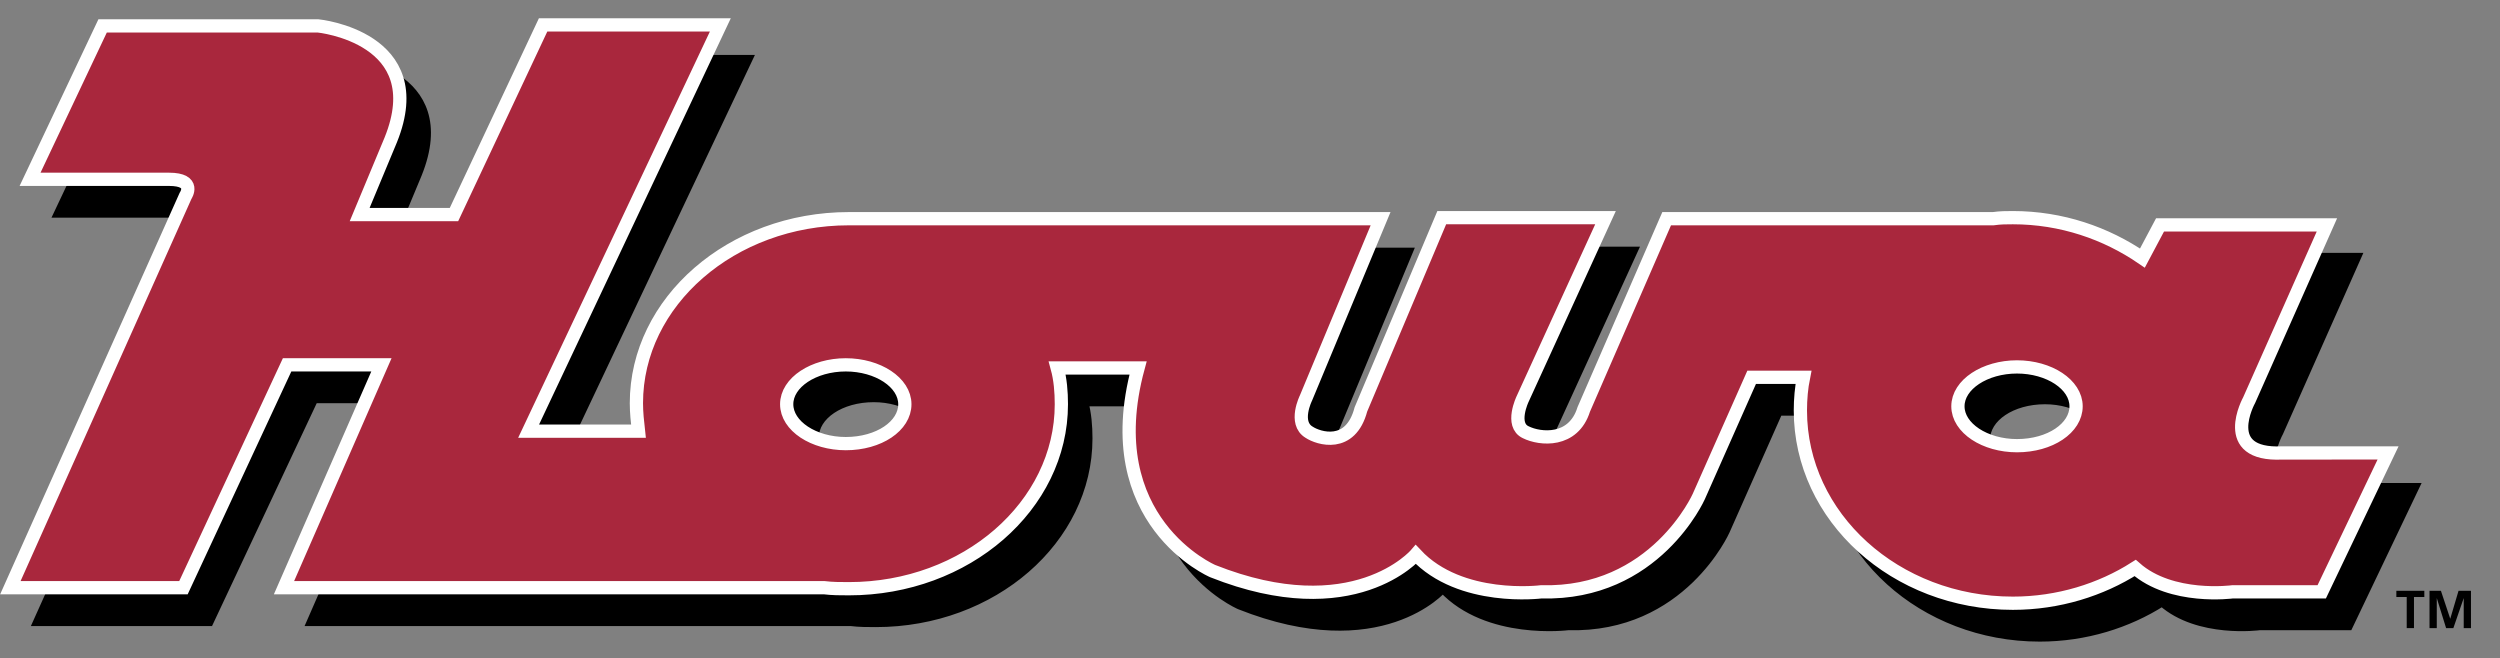 <?xml version="1.0" encoding="utf-8"?>
<!-- Generator: Adobe Illustrator 19.0.0, SVG Export Plug-In . SVG Version: 6.00 Build 0)  -->
<svg version="1.1" id="Layer_1" xmlns="http://www.w3.org/2000/svg" xmlns:xlink="http://www.w3.org/1999/xlink" x="0px" y="0px"
	 viewBox="-133.9 357.2 241.2 63.5" style="enable-background:new -133.9 357.2 241.2 63.5;" xml:space="preserve">
<rect x="-133.9" y="357.2" width="241.2" height="63.5" fill="#808080" stroke="none"/>
<style type="text/css">
	.st0{fill:none;stroke:#000000;stroke-width:0.805;stroke-miterlimit:22.926;}
	.st1{fill:#A9273D;}
	.st2{fill:none;stroke:#FFFFFF;stroke-width:1.278;stroke-miterlimit:22.926;}
</style>
<g>
	<path d="M63.4,403.4L63.4,403.4c-3.1,0-5.7-1.7-5.7-3.8s2.5-3.8,5.7-3.8c3.1,0,5.7,1.7,5.7,3.8C69.1,401.7,66.6,403.4,63.4,403.4z
		 M-49.6,403.2L-49.6,403.2c-3.1,0-5.7-1.7-5.7-3.8c0-2.1,2.5-3.8,5.7-3.8c3.1,0,5.7,1.7,5.7,3.8S-46.5,403.2-49.6,403.2z
		 M21.6,399.9c-1,3.2-4.2,2.9-5.6,2.2c-1.5-0.7-0.3-3.2-0.3-3.2l8-17.5H7.9l-7.8,18.5c-1,3.8-4.1,2.8-5,2.2
		c-1.5-0.9-0.3-3.3-0.3-3.3L2,381.5h-51.3c-11.3,0-20.5,8-20.5,17.8c0,0.9,0.1,1.8,0.2,2.7h-10.6l18.5-39.1h-17.2l-8.6,18.3h-9.1
		l3-7.2c4-9.9-7-11-7-11h-20.7l-7,14.8h13.4c2.7,0,1.6,1.6,1.6,1.6l-17,37.8h16.6l10.1-21.5h9.1l-9.4,21.5h52.1
		c0.8,0.1,1.6,0.1,2.4,0.1c11.3,0,20.5-8,20.5-17.8c0-1.2-0.1-2.4-0.4-3.5h7.8c-4,14.8,7.2,19.6,7.2,19.6C-0.7,421,5.3,414,5.3,414
		c4.3,4.6,12.1,3.6,12.1,3.6c11,0.3,15.2-9.2,15.2-9.2l5.1-11.5h5c-0.2,1-0.3,2.1-0.3,3.2c0,10.3,9.2,18.6,20.5,18.6
		c4.4,0,8.5-1.3,11.8-3.4c3.5,3.1,9.4,2.3,9.4,2.3h8.6l6.4-13.4H88.9c-5.9,0.1-2.9-5.3-2.9-5.3l7.5-16.9H77.4l-1.7,3.2
		c-3.5-2.4-7.8-3.9-12.5-3.9c-0.6,0-1.2,0-1.9,0.1H29.8L21.6,399.9z"/>
	<path class="st0" d="M63.4,403.4L63.4,403.4c-3.1,0-5.7-1.7-5.7-3.8s2.5-3.8,5.7-3.8c3.1,0,5.7,1.7,5.7,3.8
		C69.1,401.7,66.6,403.4,63.4,403.4z M-49.6,403.2L-49.6,403.2c-3.1,0-5.7-1.7-5.7-3.8c0-2.1,2.5-3.8,5.7-3.8c3.1,0,5.7,1.7,5.7,3.8
		S-46.5,403.2-49.6,403.2z M21.6,399.9c-1,3.2-4.2,2.9-5.6,2.2c-1.5-0.7-0.3-3.2-0.3-3.2l8-17.5H7.9l-7.8,18.5c-1,3.8-4.1,2.8-5,2.2
		c-1.5-0.9-0.3-3.3-0.3-3.3L2,381.5h-51.3c-11.3,0-20.5,8-20.5,17.8c0,0.9,0.1,1.8,0.2,2.7h-10.6l18.5-39.1h-17.2l-8.6,18.3h-9.1
		l3-7.2c4-9.9-7-11-7-11h-20.7l-7,14.8h13.4c2.7,0,1.6,1.6,1.6,1.6l-17,37.8h16.6l10.1-21.5h9.1l-9.4,21.5h52.1
		c0.8,0.1,1.6,0.1,2.4,0.1c11.3,0,20.5-8,20.5-17.8c0-1.2-0.1-2.4-0.4-3.5h7.8c-4,14.8,7.2,19.6,7.2,19.6C-0.7,421,5.3,414,5.3,414
		c4.3,4.6,12.1,3.6,12.1,3.6c11,0.3,15.2-9.2,15.2-9.2l5.1-11.5h5c-0.2,1-0.3,2.1-0.3,3.2c0,10.3,9.2,18.6,20.5,18.6
		c4.4,0,8.5-1.3,11.8-3.4c3.5,3.1,9.4,2.3,9.4,2.3h8.6l6.4-13.4H88.9c-5.9,0.1-2.9-5.3-2.9-5.3l7.5-16.9H77.4l-1.7,3.2
		c-3.5-2.4-7.8-3.9-12.5-3.9c-0.6,0-1.2,0-1.9,0.1H29.8L21.6,399.9z"/>
	<path class="st1" d="M60.7,400.2L60.7,400.2c-3.1,0-5.7-1.7-5.7-3.8c0-2.1,2.6-3.8,5.7-3.8c3.1,0,5.7,1.7,5.7,3.8
		S63.9,400.2,60.7,400.2z M-52.3,400L-52.3,400c-3.1,0-5.7-1.7-5.7-3.8s2.6-3.8,5.7-3.8s5.7,1.7,5.7,3.8
		C-46.6,398.3-49.1,400-52.3,400z M18.9,396.7c-1,3.2-4.2,2.9-5.6,2.2c-1.5-0.7-0.3-3.2-0.3-3.2l8-17.5H5.2l-7.8,18.5
		c-1,3.8-4.1,2.8-5,2.2c-1.5-0.9-0.3-3.3-0.3-3.3l7.2-17.3H-52c-11.3,0-20.5,8-20.5,17.8c0,0.9,0.1,1.8,0.2,2.7h-10.6l18.5-39.2
		h-17.1l-8.6,18.3h-9.1l3-7.2c4-9.9-7-11-7-11H-124l-7,14.8h13.4c2.7,0,1.6,1.6,1.6,1.6l-16.9,37.8h16.7l10-21.5h9.1l-9.4,21.5h52.1
		c0.8,0.1,1.6,0.1,2.4,0.1c11.3,0,20.5-8,20.5-17.8c0-1.2-0.1-2.4-0.4-3.5h7.8c-4,14.8,7.2,19.6,7.2,19.6
		c13.6,5.4,19.6-1.6,19.6-1.6c4.3,4.6,12.1,3.6,12.1,3.6c11,0.3,15.2-9.2,15.2-9.2l5.1-11.5h5c-0.2,1-0.3,2.1-0.3,3.2
		c0,10.3,9.2,18.6,20.5,18.6c4.4,0,8.5-1.3,11.8-3.4c3.5,3.1,9.4,2.3,9.4,2.3h8.6l6.4-13.4H86.3c-6.2,0.3-3.2-5.1-3.2-5.1l7.5-16.9
		H74.5l-1.7,3.2c-3.5-2.4-7.8-3.9-12.5-3.9c-0.6,0-1.2,0-1.9,0.1H26.9L18.9,396.7z"/>
	<path class="st2" d="M60.7,400.2L60.7,400.2c-3.1,0-5.7-1.7-5.7-3.8c0-2.1,2.6-3.8,5.7-3.8c3.1,0,5.7,1.7,5.7,3.8
		S63.9,400.2,60.7,400.2z M-52.3,400L-52.3,400c-3.1,0-5.7-1.7-5.7-3.8s2.6-3.8,5.7-3.8s5.7,1.7,5.7,3.8
		C-46.6,398.3-49.1,400-52.3,400z M18.9,396.7c-1,3.2-4.2,2.9-5.6,2.2c-1.5-0.7-0.3-3.2-0.3-3.2l8-17.5H5.2l-7.8,18.5
		c-1,3.8-4.1,2.8-5,2.2c-1.5-0.9-0.3-3.3-0.3-3.3l7.2-17.3H-52c-11.3,0-20.5,8-20.5,17.8c0,0.9,0.1,1.8,0.2,2.7h-10.6l18.5-39.2
		h-17.1l-8.6,18.3h-9.1l3-7.2c4-9.9-7-11-7-11H-124l-7,14.8h13.4c2.7,0,1.6,1.6,1.6,1.6l-16.9,37.8h16.7l10-21.5h9.1l-9.4,21.5h52.1
		c0.8,0.1,1.6,0.1,2.4,0.1c11.3,0,20.5-8,20.5-17.8c0-1.2-0.1-2.4-0.4-3.5h7.8c-4,14.8,7.2,19.6,7.2,19.6
		c13.6,5.4,19.6-1.6,19.6-1.6c4.3,4.6,12.1,3.6,12.1,3.6c11,0.3,15.2-9.2,15.2-9.2l5.1-11.5h5c-0.2,1-0.3,2.1-0.3,3.2
		c0,10.3,9.2,18.6,20.5,18.6c4.4,0,8.5-1.3,11.8-3.4c3.5,3.1,9.4,2.3,9.4,2.3h8.6l6.4-13.4H86.3c-6.2,0.3-3.2-5.1-3.2-5.1l7.5-16.9
		H74.5l-1.7,3.2c-3.5-2.4-7.8-3.9-12.5-3.9c-0.6,0-1.2,0-1.9,0.1H26.9L18.9,396.7z"/>
	<polygon points="98.3,414.8 97.3,414.8 97.3,414.2 100,414.2 100,414.8 99,414.8 99,417.8 98.3,417.8 	"/>
	<polygon points="100.5,414.2 101.6,414.2 102.5,416.9 102.5,416.9 103.3,414.2 104.5,414.2 104.5,417.8 103.8,417.8 103.8,414.9 
		103.8,414.9 102.8,417.8 102.1,417.8 101.2,414.9 101.2,414.9 101.2,417.8 100.5,417.8 	"/>
</g>
</svg>
